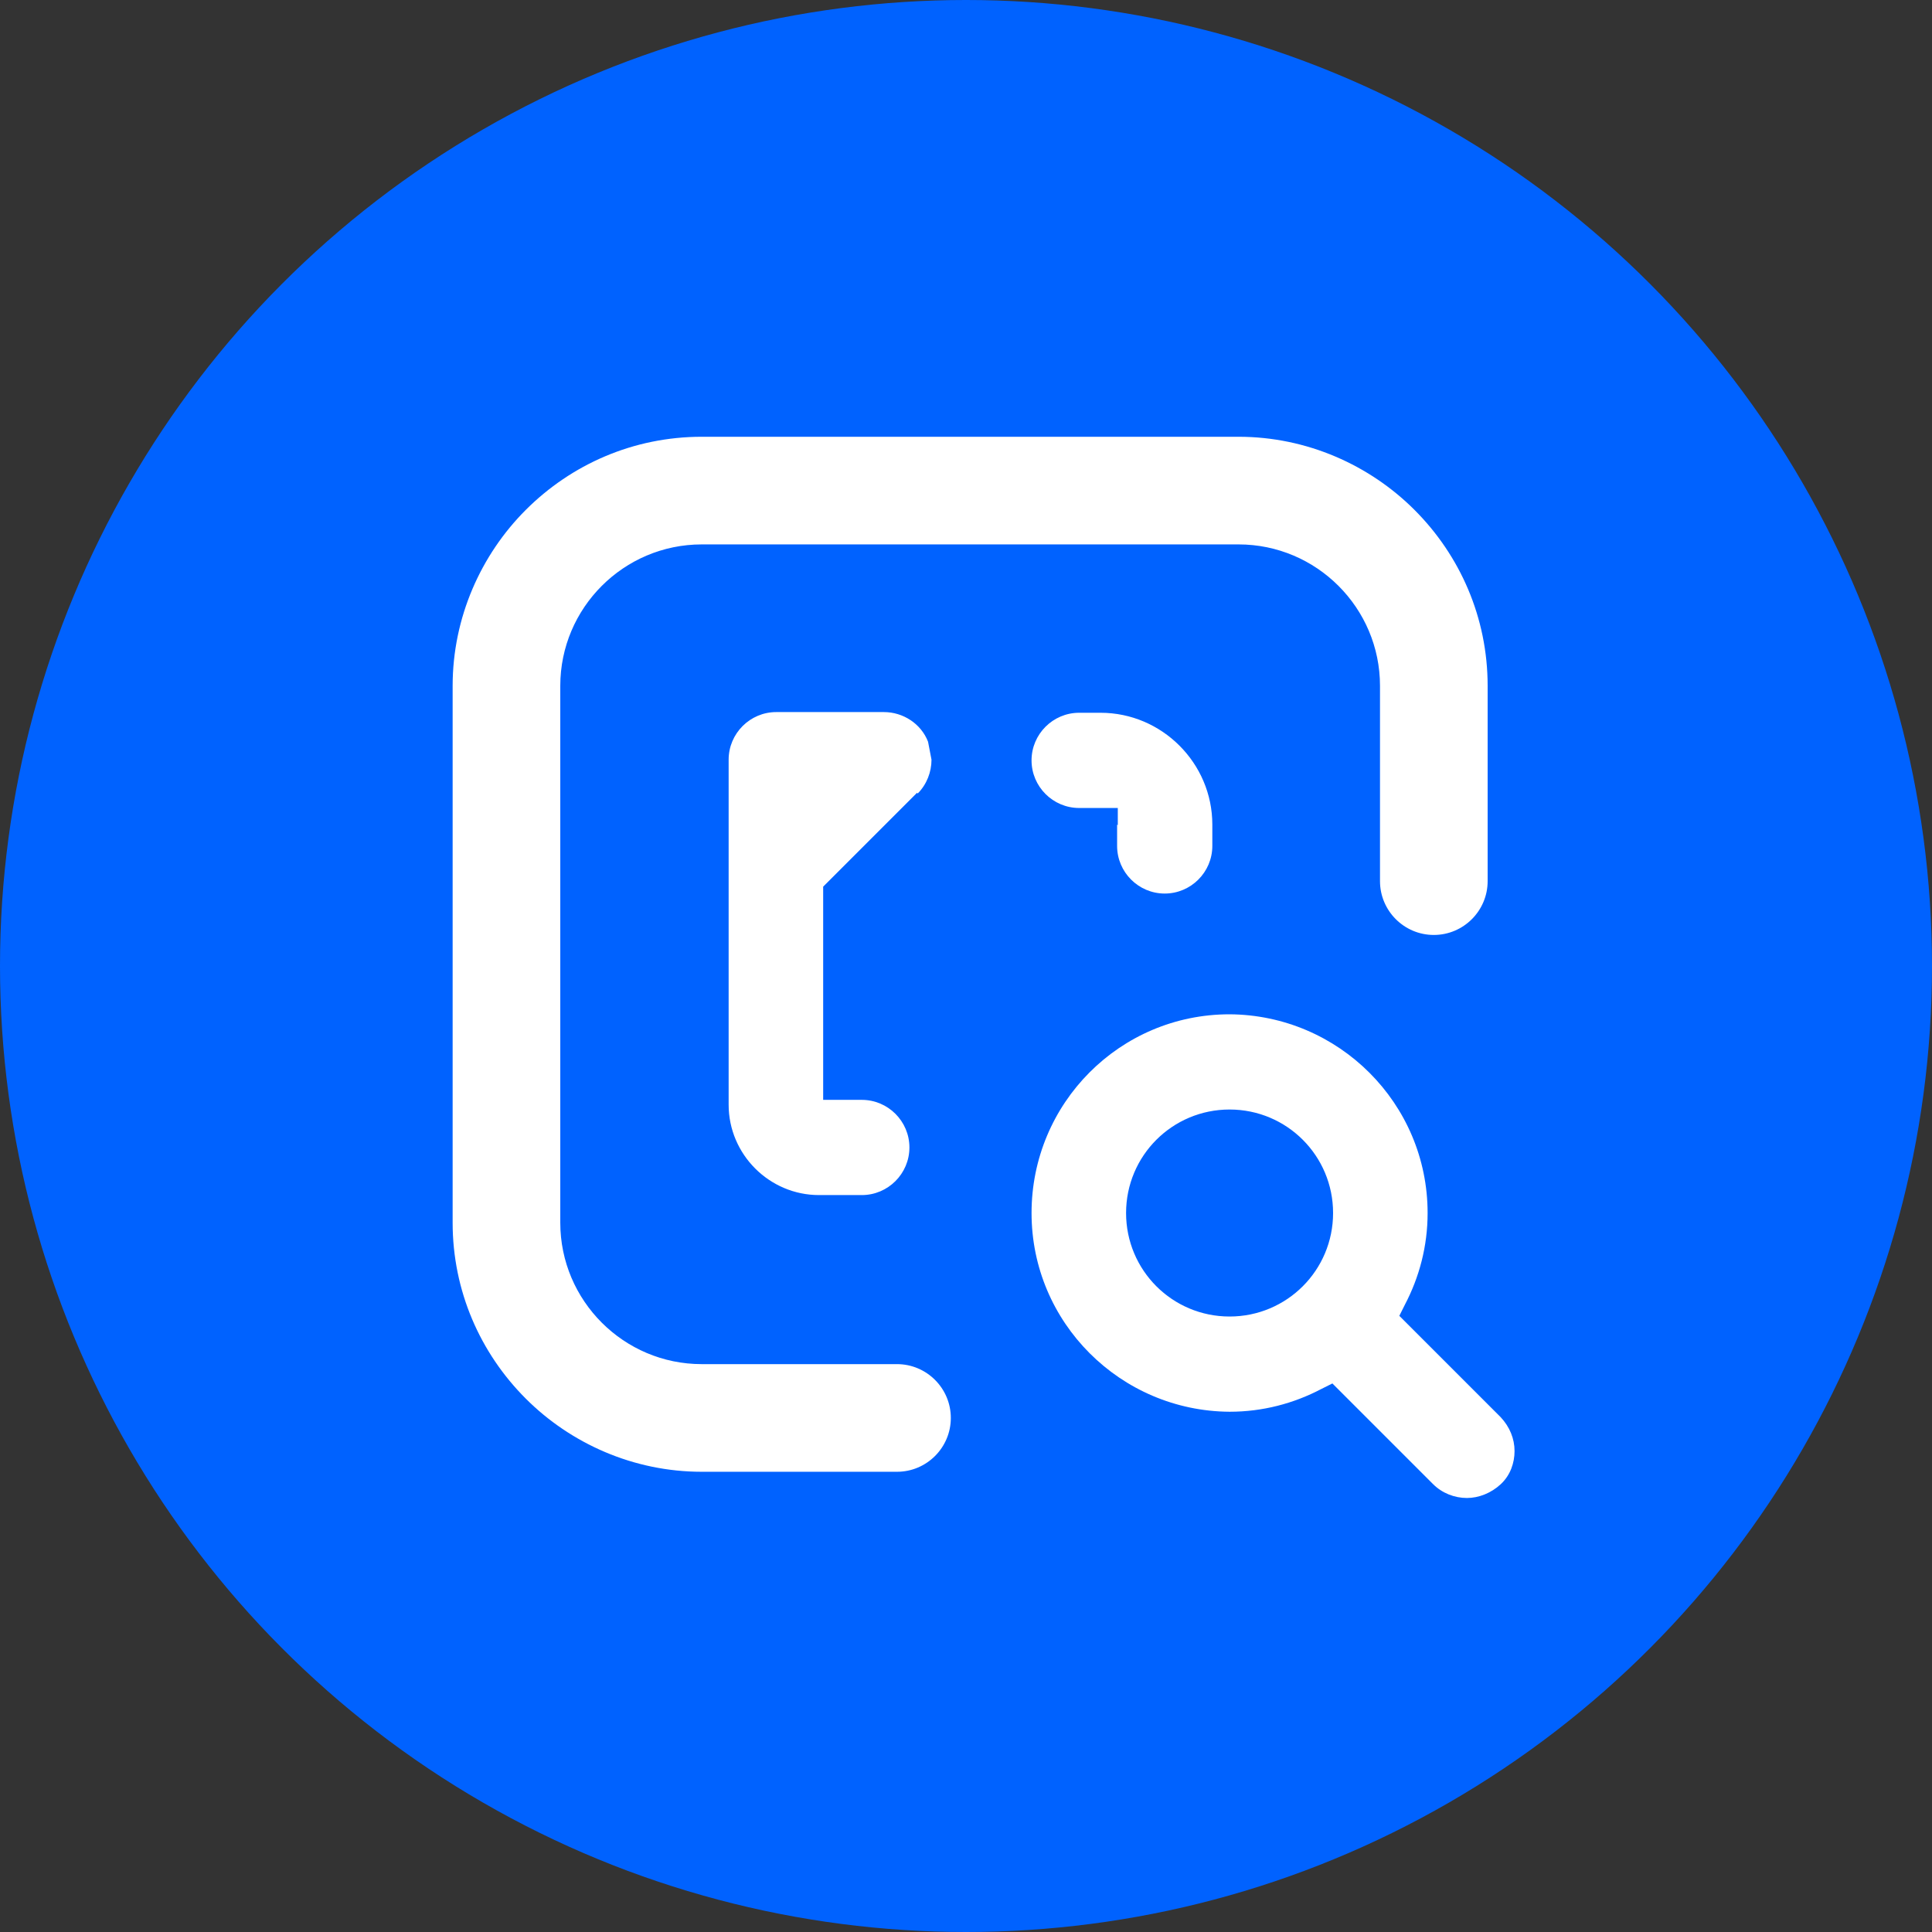 <?xml version="1.0" encoding="UTF-8"?>
<svg id="Layer_2" data-name="Layer 2" xmlns="http://www.w3.org/2000/svg" viewBox="0 0 28 28">
  <rect x="0" y="0" width="28" height="28" fill="#333333" stroke="none"/>
  <defs>
    <style>
      .cls-1 {
        fill: #0062ff;
      }

      .cls-1, .cls-2 {
        stroke-width: 0px;
      }

      .cls-2 {
        fill: #fff;
      }
    </style>
  </defs>
  <g id="Layer_1-2" data-name="Layer 1">
    <circle class="cls-1" cx="14" cy="14" r="14"/>
    <path class="cls-2" d="M13,19.77h-2.83c-1.13,0-2.05-.92-2.05-2.05v-7.78c0-1.13.92-2.05,2.05-2.05h7.78c1.13,0,2.05.92,2.05,2.05v2.83c0,.43.35.78.78.78.43,0,.78-.35.78-.78v-2.83c0-.99-.4-1.89-1.06-2.55-.65-.65-1.56-1.06-2.55-1.06h-7.78c-.99,0-1.89.4-2.55,1.06-.65.65-1.06,1.56-1.06,2.55v7.78c0,.99.4,1.89,1.06,2.55.65.65,1.56,1.06,2.55,1.06h2.83c.43,0,.78-.35.78-.78,0-.43-.35-.78-.78-.78Z"/>
    <path class="cls-2" d="M16.19,11.95v.31c0,.38.31.69.69.69.38,0,.69-.31.69-.69v-.31c0-.89-.73-1.62-1.62-1.62h-.31c-.38,0-.69.31-.69.69,0,.38.31.69.69.69h.56v.25Z"/>
    <path class="cls-2" d="M13.3,11.5c.13-.13.2-.31.2-.49l-.05-.26h0c-.1-.26-.36-.43-.64-.43h-1.56c-.38,0-.69.31-.69.69v5c0,.72.59,1.31,1.31,1.31h.62c.38,0,.69-.31.69-.69,0-.38-.31-.69-.69-.69h-.56v-3.09l1.36-1.36"/>
    <path class="cls-2" d="M21.74,20.53l-1.46-1.46.08-.16c.21-.4.33-.85.33-1.33,0-1.59-1.29-2.87-2.87-2.88-1.59,0-2.87,1.29-2.87,2.88,0,1.59,1.29,2.87,2.87,2.88.48,0,.93-.12,1.33-.33l.16-.08,1.46,1.46c.13.13.31.2.49.2.17,0,.35-.07.49-.2h0c.14-.13.2-.31.2-.48,0-.18-.07-.35-.2-.49ZM17.82,19.08c-.83,0-1.5-.67-1.5-1.5,0-.83.67-1.5,1.5-1.5.83,0,1.5.67,1.5,1.5,0,.83-.67,1.5-1.5,1.5Z"/>
  </g>
</svg>